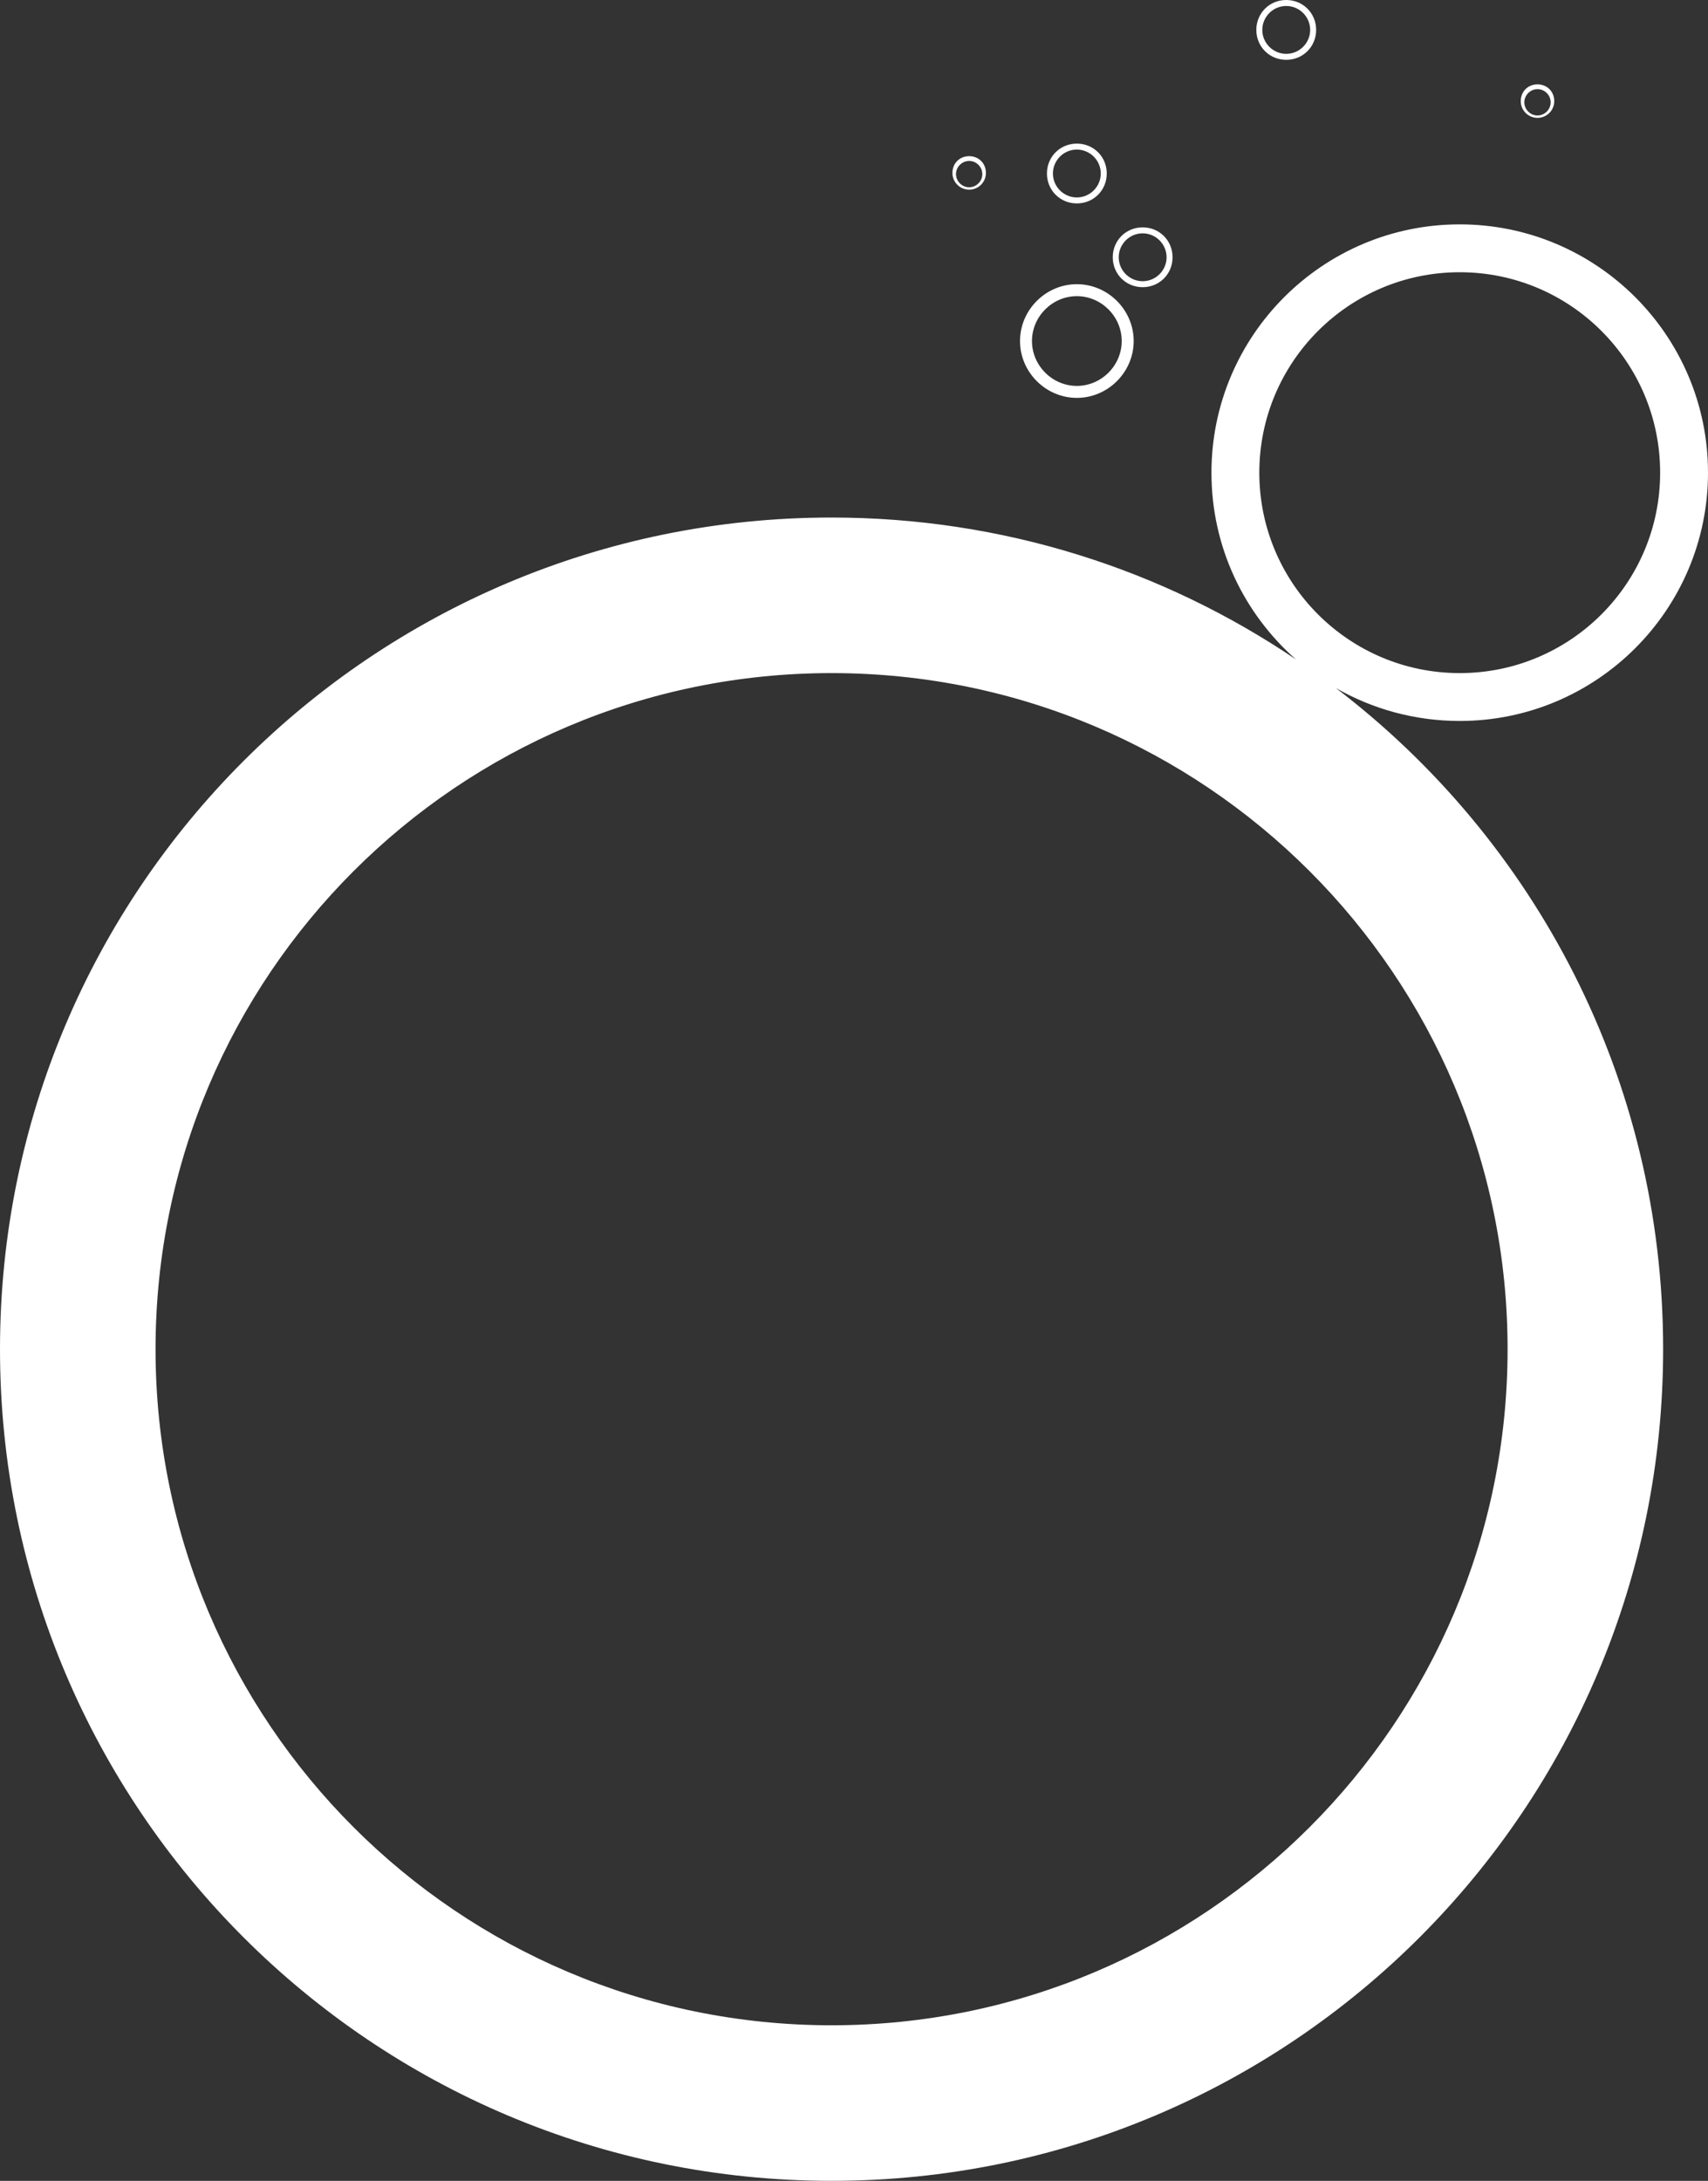 <?xml version="1.0" encoding="utf-8"?>
<!-- Generator: Adobe Illustrator 25.4.1, SVG Export Plug-In . SVG Version: 6.00 Build 0)  -->
<svg version="1.1" id="Layer_1" xmlns="http://www.w3.org/2000/svg" xmlns:xlink="http://www.w3.org/1999/xlink" x="0px" y="0px"
	 viewBox="0 0 285.5 364.5" style="enable-background:new 0 0 285.5 364.5;" xml:space="preserve">
<rect x="0" y="0" width="285.5" height="364.5" fill="#333333" stroke="none"/>
<style type="text/css">
	.st0{fill:#FFFFFF;}
</style>
<g>
	<g>
		<path id="SVGID_1_" class="st0" d="M252,225.5c0-62.4-50.6-113-113-113s-113,50.6-113,113s50.6,113,113,113S252,287.9,252,225.5z
			 M187.5,57c0-4.1-3.4-7.5-7.5-7.5s-7.5,3.4-7.5,7.5s3.4,7.5,7.5,7.5S187.5,61.1,187.5,57z M170.5,57c0-5.2,4.3-9.5,9.5-9.5
			s9.5,4.3,9.5,9.5s-4.3,9.5-9.5,9.5S170.5,62.2,170.5,57z M277.5,79c0-18.5-15-33.5-33.5-33.5s-33.5,15-33.5,33.5
			s15,33.5,33.5,33.5S277.5,97.5,277.5,79z M195,43c0-2.2-1.8-4-4-4s-4,1.8-4,4s1.8,4,4,4S195,45.2,195,43z M186,43c0-2.8,2.2-5,5-5
			s5,2.2,5,5s-2.2,5-5,5S186,45.8,186,43z M0,225.5c0-76.8,62.2-139,139-139c28.7,0,55.4,8.7,77.6,23.7
			c-8.7-7.7-14.1-18.8-14.1-31.2c0-22.9,18.6-41.5,41.5-41.5s41.5,18.6,41.5,41.5s-18.6,41.5-41.5,41.5c-7.5,0-14.6-2-20.7-5.5
			c33.3,25.4,54.7,65.4,54.7,110.5c0,76.8-62.2,139-139,139S0,302.3,0,225.5z M164.2,29.1c0-1.2-1-2.2-2.2-2.2s-2.2,1-2.2,2.2
			s1,2.2,2.2,2.2S164.2,30.3,164.2,29.1z M159.2,28.9c0-1.6,1.2-2.8,2.8-2.8s2.8,1.2,2.8,2.8s-1.3,2.8-2.8,2.8
			S159.2,30.5,159.2,28.9z M184,29c0-2.2-1.8-4-4-4s-4,1.8-4,4s1.8,4,4,4S184,31.2,184,29z M175,29c0-2.8,2.2-5,5-5s5,2.2,5,5
			s-2.2,5-5,5S175,31.8,175,29z M259.2,17.1c0-1.2-1-2.2-2.2-2.2c-1.2,0-2.2,1-2.2,2.2s1,2.2,2.2,2.2
			C258.2,19.3,259.2,18.3,259.2,17.1z M254.2,16.9c0-1.6,1.2-2.8,2.8-2.8s2.8,1.2,2.8,2.8s-1.3,2.8-2.8,2.8S254.2,18.5,254.2,16.9z
			 M219,5c0-2.2-1.8-4-4-4s-4,1.8-4,4s1.8,4,4,4S219,7.2,219,5z M210,5c0-2.8,2.2-5,5-5c2.8,0,5,2.2,5,5s-2.2,5-5,5S210,7.8,210,5z"
			/>
	</g>
</g>
</svg>
